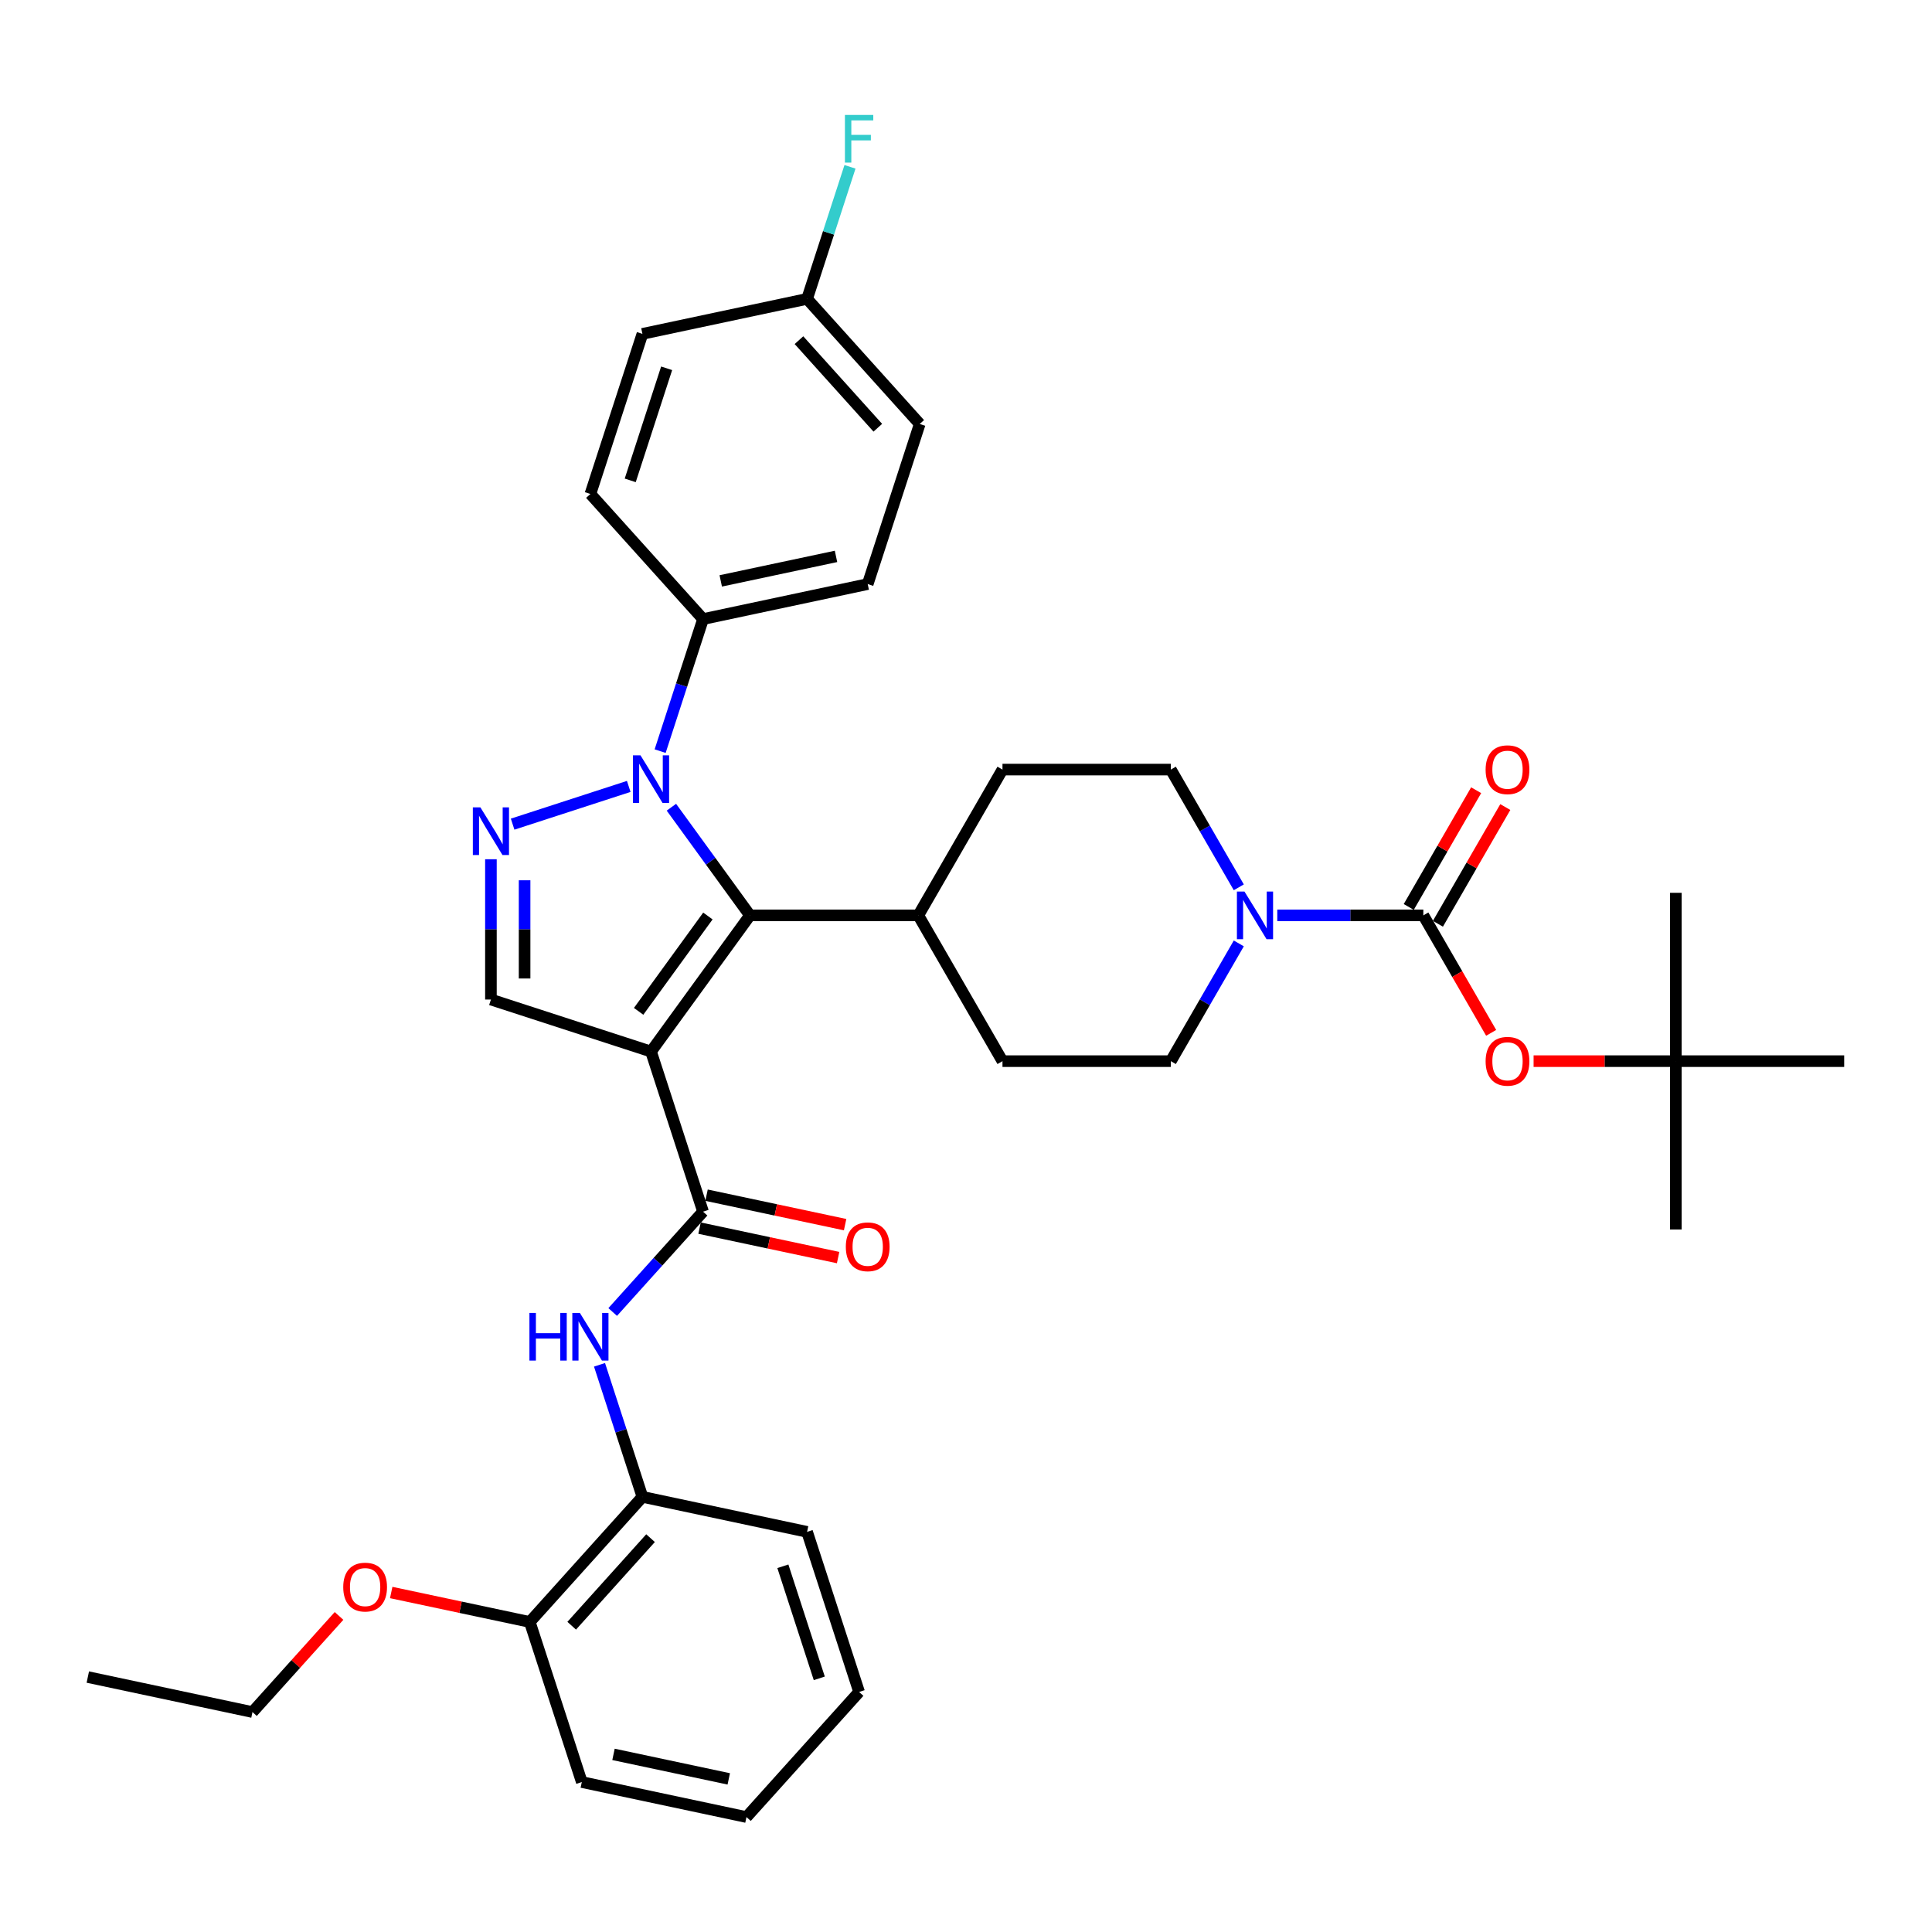 <?xml version='1.0' encoding='iso-8859-1'?>
<svg version='1.1' baseProfile='full'
              xmlns='http://www.w3.org/2000/svg'
                      xmlns:rdkit='http://www.rdkit.org/xml'
                      xmlns:xlink='http://www.w3.org/1999/xlink'
                  xml:space='preserve'
width='1000px' height='1000px' viewBox='0 0 1000 1000'>
<!-- END OF HEADER -->
<rect style='opacity:1.0;fill:#FFFFFF;stroke:none' width='1000' height='1000' x='0' y='0'> </rect>
<path class='bond-1' d='M 336.969,544.285 L 388.185,473.793' style='fill:none;fill-rule:evenodd;stroke:#000000;stroke-width:6px;stroke-linecap:butt;stroke-linejoin:miter;stroke-opacity:1' />
<path class='bond-1' d='M 330.553,523.468 L 366.404,474.124' style='fill:none;fill-rule:evenodd;stroke:#000000;stroke-width:6px;stroke-linecap:butt;stroke-linejoin:miter;stroke-opacity:1' />
<path class='bond-3' d='M 336.969,544.285 L 363.895,627.152' style='fill:none;fill-rule:evenodd;stroke:#000000;stroke-width:6px;stroke-linecap:butt;stroke-linejoin:miter;stroke-opacity:1' />
<path class='bond-5' d='M 336.969,544.285 L 254.102,517.359' style='fill:none;fill-rule:evenodd;stroke:#000000;stroke-width:6px;stroke-linecap:butt;stroke-linejoin:miter;stroke-opacity:1' />
<path class='bond-0' d='M 347.516,417.818 L 367.85,445.805' style='fill:none;fill-rule:evenodd;stroke:#0000FF;stroke-width:6px;stroke-linecap:butt;stroke-linejoin:miter;stroke-opacity:1' />
<path class='bond-0' d='M 367.85,445.805 L 388.185,473.793' style='fill:none;fill-rule:evenodd;stroke:#000000;stroke-width:6px;stroke-linecap:butt;stroke-linejoin:miter;stroke-opacity:1' />
<path class='bond-9' d='M 341.686,388.785 L 352.79,354.609' style='fill:none;fill-rule:evenodd;stroke:#0000FF;stroke-width:6px;stroke-linecap:butt;stroke-linejoin:miter;stroke-opacity:1' />
<path class='bond-9' d='M 352.79,354.609 L 363.895,320.433' style='fill:none;fill-rule:evenodd;stroke:#000000;stroke-width:6px;stroke-linecap:butt;stroke-linejoin:miter;stroke-opacity:1' />
<path class='bond-36' d='M 325.433,407.05 L 265.335,426.577' style='fill:none;fill-rule:evenodd;stroke:#0000FF;stroke-width:6px;stroke-linecap:butt;stroke-linejoin:miter;stroke-opacity:1' />
<path class='bond-11' d='M 388.185,473.793 L 475.317,473.793' style='fill:none;fill-rule:evenodd;stroke:#000000;stroke-width:6px;stroke-linecap:butt;stroke-linejoin:miter;stroke-opacity:1' />
<path class='bond-2' d='M 254.102,444.743 L 254.102,481.051' style='fill:none;fill-rule:evenodd;stroke:#0000FF;stroke-width:6px;stroke-linecap:butt;stroke-linejoin:miter;stroke-opacity:1' />
<path class='bond-2' d='M 254.102,481.051 L 254.102,517.359' style='fill:none;fill-rule:evenodd;stroke:#000000;stroke-width:6px;stroke-linecap:butt;stroke-linejoin:miter;stroke-opacity:1' />
<path class='bond-2' d='M 271.528,455.635 L 271.528,481.051' style='fill:none;fill-rule:evenodd;stroke:#0000FF;stroke-width:6px;stroke-linecap:butt;stroke-linejoin:miter;stroke-opacity:1' />
<path class='bond-2' d='M 271.528,481.051 L 271.528,506.467' style='fill:none;fill-rule:evenodd;stroke:#000000;stroke-width:6px;stroke-linecap:butt;stroke-linejoin:miter;stroke-opacity:1' />
<path class='bond-7' d='M 363.895,627.152 L 340.512,653.122' style='fill:none;fill-rule:evenodd;stroke:#000000;stroke-width:6px;stroke-linecap:butt;stroke-linejoin:miter;stroke-opacity:1' />
<path class='bond-7' d='M 340.512,653.122 L 317.128,679.092' style='fill:none;fill-rule:evenodd;stroke:#0000FF;stroke-width:6px;stroke-linecap:butt;stroke-linejoin:miter;stroke-opacity:1' />
<path class='bond-13' d='M 362.083,635.675 L 397.945,643.298' style='fill:none;fill-rule:evenodd;stroke:#000000;stroke-width:6px;stroke-linecap:butt;stroke-linejoin:miter;stroke-opacity:1' />
<path class='bond-13' d='M 397.945,643.298 L 433.806,650.92' style='fill:none;fill-rule:evenodd;stroke:#FF0000;stroke-width:6px;stroke-linecap:butt;stroke-linejoin:miter;stroke-opacity:1' />
<path class='bond-13' d='M 365.706,618.63 L 401.568,626.252' style='fill:none;fill-rule:evenodd;stroke:#000000;stroke-width:6px;stroke-linecap:butt;stroke-linejoin:miter;stroke-opacity:1' />
<path class='bond-13' d='M 401.568,626.252 L 437.429,633.875' style='fill:none;fill-rule:evenodd;stroke:#FF0000;stroke-width:6px;stroke-linecap:butt;stroke-linejoin:miter;stroke-opacity:1' />
<path class='bond-4' d='M 736.714,473.793 L 698.916,473.793' style='fill:none;fill-rule:evenodd;stroke:#000000;stroke-width:6px;stroke-linecap:butt;stroke-linejoin:miter;stroke-opacity:1' />
<path class='bond-4' d='M 698.916,473.793 L 661.118,473.793' style='fill:none;fill-rule:evenodd;stroke:#0000FF;stroke-width:6px;stroke-linecap:butt;stroke-linejoin:miter;stroke-opacity:1' />
<path class='bond-8' d='M 736.714,473.793 L 754.267,504.195' style='fill:none;fill-rule:evenodd;stroke:#000000;stroke-width:6px;stroke-linecap:butt;stroke-linejoin:miter;stroke-opacity:1' />
<path class='bond-8' d='M 754.267,504.195 L 771.819,534.596' style='fill:none;fill-rule:evenodd;stroke:#FF0000;stroke-width:6px;stroke-linecap:butt;stroke-linejoin:miter;stroke-opacity:1' />
<path class='bond-12' d='M 744.26,478.15 L 761.702,447.94' style='fill:none;fill-rule:evenodd;stroke:#000000;stroke-width:6px;stroke-linecap:butt;stroke-linejoin:miter;stroke-opacity:1' />
<path class='bond-12' d='M 761.702,447.94 L 779.144,417.73' style='fill:none;fill-rule:evenodd;stroke:#FF0000;stroke-width:6px;stroke-linecap:butt;stroke-linejoin:miter;stroke-opacity:1' />
<path class='bond-12' d='M 729.168,469.436 L 746.61,439.226' style='fill:none;fill-rule:evenodd;stroke:#000000;stroke-width:6px;stroke-linecap:butt;stroke-linejoin:miter;stroke-opacity:1' />
<path class='bond-12' d='M 746.61,439.226 L 764.052,409.016' style='fill:none;fill-rule:evenodd;stroke:#FF0000;stroke-width:6px;stroke-linecap:butt;stroke-linejoin:miter;stroke-opacity:1' />
<path class='bond-6' d='M 641.201,488.309 L 623.608,518.781' style='fill:none;fill-rule:evenodd;stroke:#0000FF;stroke-width:6px;stroke-linecap:butt;stroke-linejoin:miter;stroke-opacity:1' />
<path class='bond-6' d='M 623.608,518.781 L 606.016,549.252' style='fill:none;fill-rule:evenodd;stroke:#000000;stroke-width:6px;stroke-linecap:butt;stroke-linejoin:miter;stroke-opacity:1' />
<path class='bond-37' d='M 641.201,459.277 L 623.608,428.805' style='fill:none;fill-rule:evenodd;stroke:#0000FF;stroke-width:6px;stroke-linecap:butt;stroke-linejoin:miter;stroke-opacity:1' />
<path class='bond-37' d='M 623.608,428.805 L 606.016,398.334' style='fill:none;fill-rule:evenodd;stroke:#000000;stroke-width:6px;stroke-linecap:butt;stroke-linejoin:miter;stroke-opacity:1' />
<path class='bond-10' d='M 310.308,706.421 L 321.413,740.597' style='fill:none;fill-rule:evenodd;stroke:#0000FF;stroke-width:6px;stroke-linecap:butt;stroke-linejoin:miter;stroke-opacity:1' />
<path class='bond-10' d='M 321.413,740.597 L 332.517,774.772' style='fill:none;fill-rule:evenodd;stroke:#000000;stroke-width:6px;stroke-linecap:butt;stroke-linejoin:miter;stroke-opacity:1' />
<path class='bond-16' d='M 793.786,549.252 L 830.6,549.252' style='fill:none;fill-rule:evenodd;stroke:#FF0000;stroke-width:6px;stroke-linecap:butt;stroke-linejoin:miter;stroke-opacity:1' />
<path class='bond-16' d='M 830.6,549.252 L 867.413,549.252' style='fill:none;fill-rule:evenodd;stroke:#000000;stroke-width:6px;stroke-linecap:butt;stroke-linejoin:miter;stroke-opacity:1' />
<path class='bond-20' d='M 363.895,320.433 L 449.123,302.318' style='fill:none;fill-rule:evenodd;stroke:#000000;stroke-width:6px;stroke-linecap:butt;stroke-linejoin:miter;stroke-opacity:1' />
<path class='bond-20' d='M 373.056,300.67 L 432.716,287.989' style='fill:none;fill-rule:evenodd;stroke:#000000;stroke-width:6px;stroke-linecap:butt;stroke-linejoin:miter;stroke-opacity:1' />
<path class='bond-21' d='M 363.895,320.433 L 305.592,255.681' style='fill:none;fill-rule:evenodd;stroke:#000000;stroke-width:6px;stroke-linecap:butt;stroke-linejoin:miter;stroke-opacity:1' />
<path class='bond-17' d='M 332.517,774.772 L 274.214,839.524' style='fill:none;fill-rule:evenodd;stroke:#000000;stroke-width:6px;stroke-linecap:butt;stroke-linejoin:miter;stroke-opacity:1' />
<path class='bond-17' d='M 336.722,796.146 L 295.91,841.472' style='fill:none;fill-rule:evenodd;stroke:#000000;stroke-width:6px;stroke-linecap:butt;stroke-linejoin:miter;stroke-opacity:1' />
<path class='bond-27' d='M 332.517,774.772 L 417.746,792.888' style='fill:none;fill-rule:evenodd;stroke:#000000;stroke-width:6px;stroke-linecap:butt;stroke-linejoin:miter;stroke-opacity:1' />
<path class='bond-18' d='M 475.317,473.793 L 518.883,398.334' style='fill:none;fill-rule:evenodd;stroke:#000000;stroke-width:6px;stroke-linecap:butt;stroke-linejoin:miter;stroke-opacity:1' />
<path class='bond-19' d='M 475.317,473.793 L 518.883,549.252' style='fill:none;fill-rule:evenodd;stroke:#000000;stroke-width:6px;stroke-linecap:butt;stroke-linejoin:miter;stroke-opacity:1' />
<path class='bond-14' d='M 606.016,398.334 L 518.883,398.334' style='fill:none;fill-rule:evenodd;stroke:#000000;stroke-width:6px;stroke-linecap:butt;stroke-linejoin:miter;stroke-opacity:1' />
<path class='bond-15' d='M 606.016,549.252 L 518.883,549.252' style='fill:none;fill-rule:evenodd;stroke:#000000;stroke-width:6px;stroke-linecap:butt;stroke-linejoin:miter;stroke-opacity:1' />
<path class='bond-28' d='M 867.413,549.252 L 867.413,636.384' style='fill:none;fill-rule:evenodd;stroke:#000000;stroke-width:6px;stroke-linecap:butt;stroke-linejoin:miter;stroke-opacity:1' />
<path class='bond-29' d='M 867.413,549.252 L 867.413,462.119' style='fill:none;fill-rule:evenodd;stroke:#000000;stroke-width:6px;stroke-linecap:butt;stroke-linejoin:miter;stroke-opacity:1' />
<path class='bond-30' d='M 867.413,549.252 L 954.545,549.252' style='fill:none;fill-rule:evenodd;stroke:#000000;stroke-width:6px;stroke-linecap:butt;stroke-linejoin:miter;stroke-opacity:1' />
<path class='bond-26' d='M 274.214,839.524 L 238.353,831.902' style='fill:none;fill-rule:evenodd;stroke:#000000;stroke-width:6px;stroke-linecap:butt;stroke-linejoin:miter;stroke-opacity:1' />
<path class='bond-26' d='M 238.353,831.902 L 202.491,824.279' style='fill:none;fill-rule:evenodd;stroke:#FF0000;stroke-width:6px;stroke-linecap:butt;stroke-linejoin:miter;stroke-opacity:1' />
<path class='bond-31' d='M 274.214,839.524 L 301.14,922.392' style='fill:none;fill-rule:evenodd;stroke:#000000;stroke-width:6px;stroke-linecap:butt;stroke-linejoin:miter;stroke-opacity:1' />
<path class='bond-24' d='M 449.123,302.318 L 476.049,219.45' style='fill:none;fill-rule:evenodd;stroke:#000000;stroke-width:6px;stroke-linecap:butt;stroke-linejoin:miter;stroke-opacity:1' />
<path class='bond-23' d='M 305.592,255.681 L 332.517,172.814' style='fill:none;fill-rule:evenodd;stroke:#000000;stroke-width:6px;stroke-linecap:butt;stroke-linejoin:miter;stroke-opacity:1' />
<path class='bond-23' d='M 326.204,248.636 L 345.052,190.629' style='fill:none;fill-rule:evenodd;stroke:#000000;stroke-width:6px;stroke-linecap:butt;stroke-linejoin:miter;stroke-opacity:1' />
<path class='bond-22' d='M 417.746,154.698 L 332.517,172.814' style='fill:none;fill-rule:evenodd;stroke:#000000;stroke-width:6px;stroke-linecap:butt;stroke-linejoin:miter;stroke-opacity:1' />
<path class='bond-25' d='M 417.746,154.698 L 428.85,120.522' style='fill:none;fill-rule:evenodd;stroke:#000000;stroke-width:6px;stroke-linecap:butt;stroke-linejoin:miter;stroke-opacity:1' />
<path class='bond-25' d='M 428.85,120.522 L 439.954,86.346' style='fill:none;fill-rule:evenodd;stroke:#33CCCC;stroke-width:6px;stroke-linecap:butt;stroke-linejoin:miter;stroke-opacity:1' />
<path class='bond-38' d='M 417.746,154.698 L 476.049,219.45' style='fill:none;fill-rule:evenodd;stroke:#000000;stroke-width:6px;stroke-linecap:butt;stroke-linejoin:miter;stroke-opacity:1' />
<path class='bond-38' d='M 413.541,176.071 L 454.353,221.398' style='fill:none;fill-rule:evenodd;stroke:#000000;stroke-width:6px;stroke-linecap:butt;stroke-linejoin:miter;stroke-opacity:1' />
<path class='bond-32' d='M 175.48,836.408 L 153.082,861.284' style='fill:none;fill-rule:evenodd;stroke:#FF0000;stroke-width:6px;stroke-linecap:butt;stroke-linejoin:miter;stroke-opacity:1' />
<path class='bond-32' d='M 153.082,861.284 L 130.683,886.161' style='fill:none;fill-rule:evenodd;stroke:#000000;stroke-width:6px;stroke-linecap:butt;stroke-linejoin:miter;stroke-opacity:1' />
<path class='bond-34' d='M 417.746,792.888 L 444.671,875.756' style='fill:none;fill-rule:evenodd;stroke:#000000;stroke-width:6px;stroke-linecap:butt;stroke-linejoin:miter;stroke-opacity:1' />
<path class='bond-34' d='M 405.211,810.703 L 424.059,868.711' style='fill:none;fill-rule:evenodd;stroke:#000000;stroke-width:6px;stroke-linecap:butt;stroke-linejoin:miter;stroke-opacity:1' />
<path class='bond-39' d='M 301.14,922.392 L 386.368,940.508' style='fill:none;fill-rule:evenodd;stroke:#000000;stroke-width:6px;stroke-linecap:butt;stroke-linejoin:miter;stroke-opacity:1' />
<path class='bond-39' d='M 317.547,908.064 L 377.207,920.745' style='fill:none;fill-rule:evenodd;stroke:#000000;stroke-width:6px;stroke-linecap:butt;stroke-linejoin:miter;stroke-opacity:1' />
<path class='bond-33' d='M 130.683,886.161 L 45.455,868.045' style='fill:none;fill-rule:evenodd;stroke:#000000;stroke-width:6px;stroke-linecap:butt;stroke-linejoin:miter;stroke-opacity:1' />
<path class='bond-35' d='M 444.671,875.756 L 386.368,940.508' style='fill:none;fill-rule:evenodd;stroke:#000000;stroke-width:6px;stroke-linecap:butt;stroke-linejoin:miter;stroke-opacity:1' />
<path  class='atom-1' d='M 331.515 390.963
L 339.601 404.033
Q 340.402 405.323, 341.692 407.658
Q 342.982 409.993, 343.051 410.133
L 343.051 390.963
L 346.327 390.963
L 346.327 415.639
L 342.947 415.639
L 334.268 401.35
Q 333.258 399.677, 332.177 397.76
Q 331.132 395.843, 330.818 395.25
L 330.818 415.639
L 327.611 415.639
L 327.611 390.963
L 331.515 390.963
' fill='#0000FF'/>
<path  class='atom-3' d='M 248.647 417.889
L 256.733 430.959
Q 257.535 432.248, 258.824 434.583
Q 260.114 436.919, 260.183 437.058
L 260.183 417.889
L 263.46 417.889
L 263.46 442.565
L 260.079 442.565
L 251.4 428.275
Q 250.39 426.602, 249.309 424.685
Q 248.264 422.768, 247.95 422.176
L 247.95 442.565
L 244.744 442.565
L 244.744 417.889
L 248.647 417.889
' fill='#0000FF'/>
<path  class='atom-7' d='M 644.127 461.455
L 652.213 474.525
Q 653.015 475.814, 654.305 478.15
Q 655.594 480.485, 655.664 480.624
L 655.664 461.455
L 658.94 461.455
L 658.94 486.131
L 655.559 486.131
L 646.881 471.841
Q 645.87 470.168, 644.79 468.251
Q 643.744 466.334, 643.43 465.742
L 643.43 486.131
L 640.224 486.131
L 640.224 461.455
L 644.127 461.455
' fill='#0000FF'/>
<path  class='atom-8' d='M 274.033 679.567
L 277.378 679.567
L 277.378 690.057
L 289.995 690.057
L 289.995 679.567
L 293.341 679.567
L 293.341 704.242
L 289.995 704.242
L 289.995 692.846
L 277.378 692.846
L 277.378 704.242
L 274.033 704.242
L 274.033 679.567
' fill='#0000FF'/>
<path  class='atom-8' d='M 300.137 679.567
L 308.223 692.636
Q 309.025 693.926, 310.314 696.261
Q 311.604 698.596, 311.674 698.736
L 311.674 679.567
L 314.95 679.567
L 314.95 704.242
L 311.569 704.242
L 302.891 689.953
Q 301.88 688.28, 300.8 686.363
Q 299.754 684.446, 299.44 683.853
L 299.44 704.242
L 296.234 704.242
L 296.234 679.567
L 300.137 679.567
' fill='#0000FF'/>
<path  class='atom-9' d='M 768.953 549.322
Q 768.953 543.397, 771.881 540.086
Q 774.809 536.775, 780.281 536.775
Q 785.752 536.775, 788.68 540.086
Q 791.608 543.397, 791.608 549.322
Q 791.608 555.316, 788.645 558.732
Q 785.683 562.113, 780.281 562.113
Q 774.844 562.113, 771.881 558.732
Q 768.953 555.351, 768.953 549.322
M 780.281 559.324
Q 784.045 559.324, 786.066 556.815
Q 788.122 554.271, 788.122 549.322
Q 788.122 544.477, 786.066 542.037
Q 784.045 539.563, 780.281 539.563
Q 776.516 539.563, 774.46 542.002
Q 772.439 544.442, 772.439 549.322
Q 772.439 554.306, 774.46 556.815
Q 776.516 559.324, 780.281 559.324
' fill='#FF0000'/>
<path  class='atom-13' d='M 768.953 398.404
Q 768.953 392.479, 771.881 389.168
Q 774.809 385.857, 780.281 385.857
Q 785.752 385.857, 788.68 389.168
Q 791.608 392.479, 791.608 398.404
Q 791.608 404.398, 788.645 407.814
Q 785.683 411.195, 780.281 411.195
Q 774.844 411.195, 771.881 407.814
Q 768.953 404.433, 768.953 398.404
M 780.281 408.407
Q 784.045 408.407, 786.066 405.897
Q 788.122 403.353, 788.122 398.404
Q 788.122 393.559, 786.066 391.119
Q 784.045 388.645, 780.281 388.645
Q 776.516 388.645, 774.46 391.085
Q 772.439 393.524, 772.439 398.404
Q 772.439 403.388, 774.46 405.897
Q 776.516 408.407, 780.281 408.407
' fill='#FF0000'/>
<path  class='atom-14' d='M 437.796 645.338
Q 437.796 639.413, 440.724 636.102
Q 443.651 632.791, 449.123 632.791
Q 454.595 632.791, 457.523 636.102
Q 460.45 639.413, 460.45 645.338
Q 460.45 651.333, 457.488 654.748
Q 454.525 658.129, 449.123 658.129
Q 443.686 658.129, 440.724 654.748
Q 437.796 651.368, 437.796 645.338
M 449.123 655.341
Q 452.887 655.341, 454.909 652.831
Q 456.965 650.287, 456.965 645.338
Q 456.965 640.493, 454.909 638.054
Q 452.887 635.579, 449.123 635.579
Q 445.359 635.579, 443.303 638.019
Q 441.281 640.459, 441.281 645.338
Q 441.281 650.322, 443.303 652.831
Q 445.359 655.341, 449.123 655.341
' fill='#FF0000'/>
<path  class='atom-26' d='M 437.335 59.492
L 452.008 59.492
L 452.008 62.315
L 440.646 62.315
L 440.646 69.808
L 450.753 69.808
L 450.753 72.666
L 440.646 72.666
L 440.646 84.168
L 437.335 84.168
L 437.335 59.492
' fill='#33CCCC'/>
<path  class='atom-27' d='M 177.659 821.478
Q 177.659 815.553, 180.586 812.242
Q 183.514 808.931, 188.986 808.931
Q 194.458 808.931, 197.385 812.242
Q 200.313 815.553, 200.313 821.478
Q 200.313 827.473, 197.351 830.889
Q 194.388 834.269, 188.986 834.269
Q 183.549 834.269, 180.586 830.889
Q 177.659 827.508, 177.659 821.478
M 188.986 831.481
Q 192.75 831.481, 194.772 828.972
Q 196.828 826.427, 196.828 821.478
Q 196.828 816.634, 194.772 814.194
Q 192.75 811.719, 188.986 811.719
Q 185.222 811.719, 183.165 814.159
Q 181.144 816.599, 181.144 821.478
Q 181.144 826.462, 183.165 828.972
Q 185.222 831.481, 188.986 831.481
' fill='#FF0000'/>
</svg>
